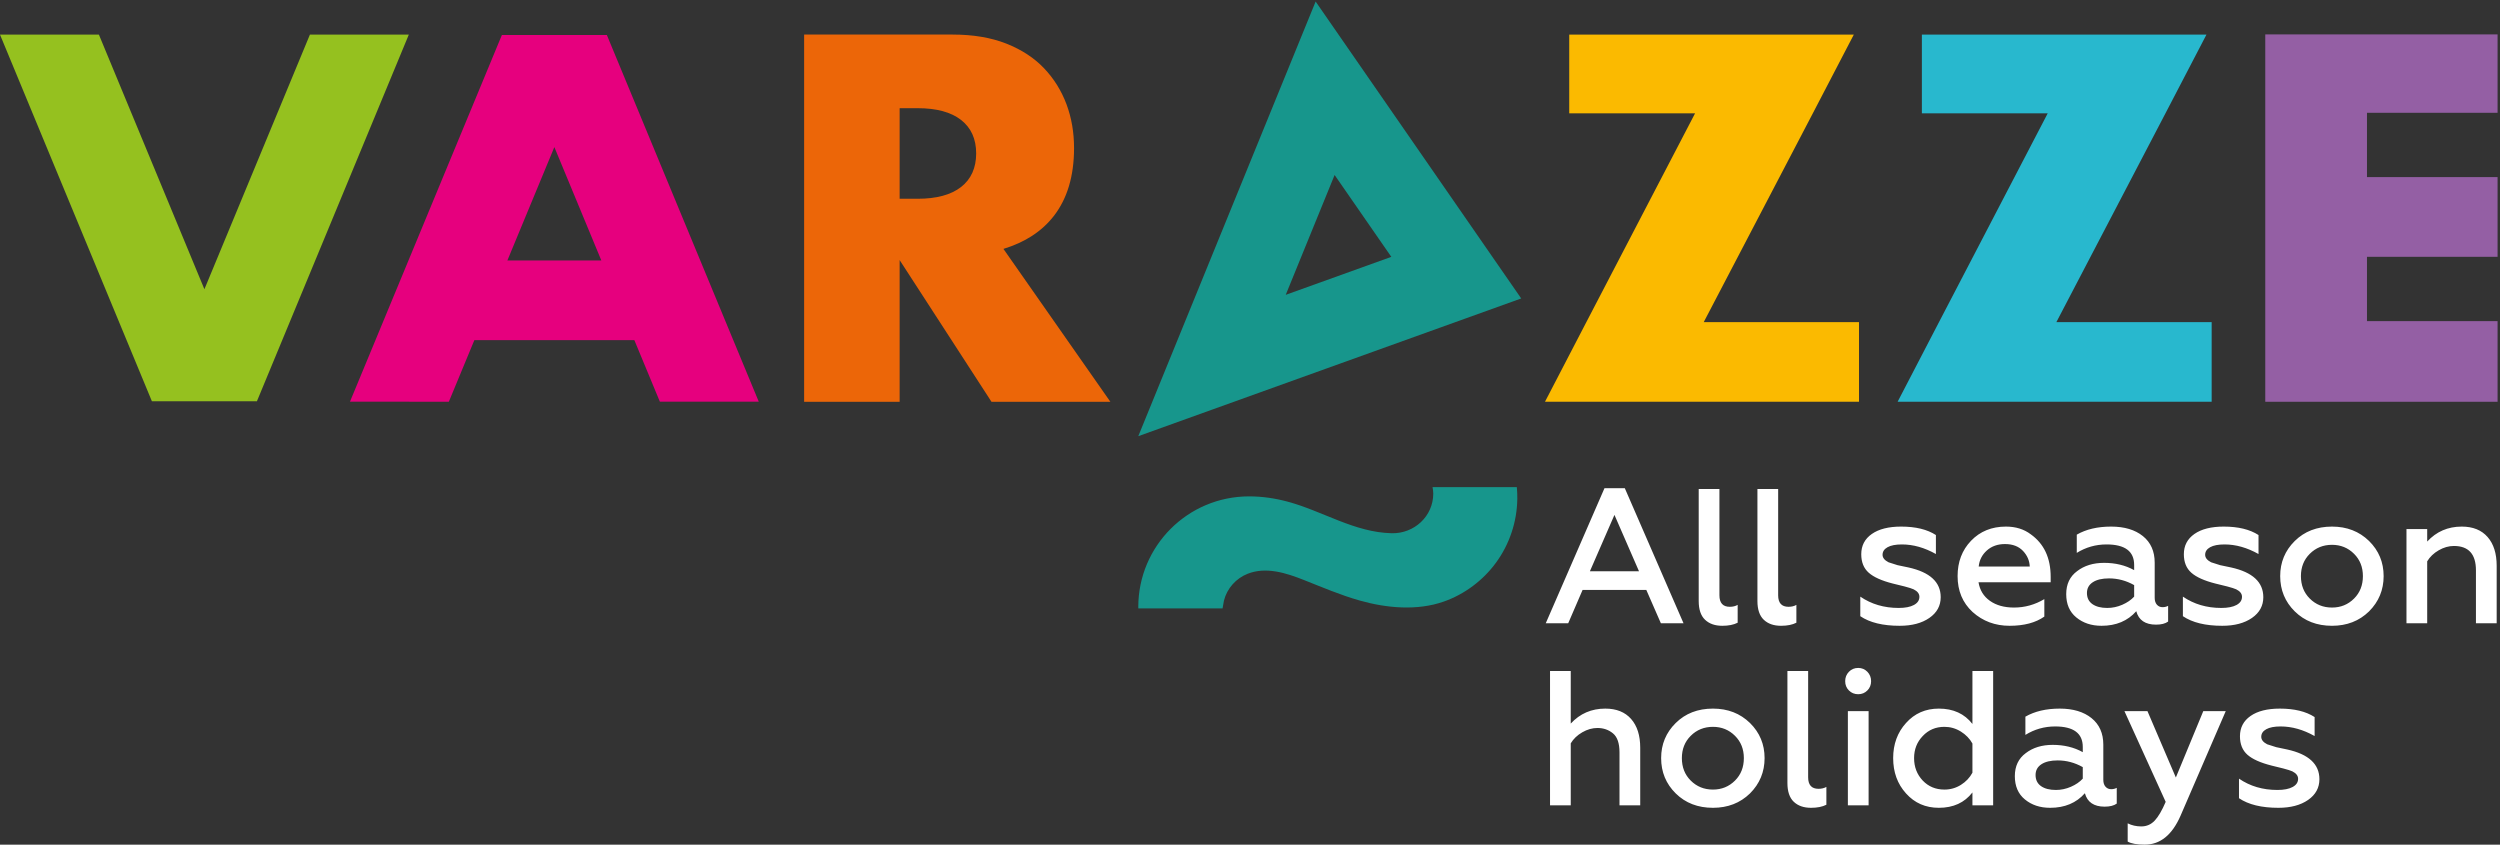 <svg width="589" height="199" viewBox="0 0 589 199" fill="none" xmlns="http://www.w3.org/2000/svg">
<rect x="0" y="0" width="589" height="199" fill="#333333" stroke="none"/>
<path d="M401.394 75.9L427.101 26.7L436.757 8.154H369.712V26.7H399.359L373.74 75.9L363.996 94.656H437.983V75.9H401.394Z" fill="#FBBA00"/>
<path d="M484.476 75.9L510.183 26.7L519.84 8.154H452.795V26.7H482.442L456.822 75.9L447.079 94.656H521.066V75.9H484.476Z" fill="#28B8CE"/>
<path d="M155.465 94.639H178.767L142.977 8.253H118.242L82.452 94.639L105.75 94.641L111.76 80.137H149.455L155.465 94.639ZM119.541 61.359L130.605 34.653L141.674 61.359H119.541Z" fill="#E6007E"/>
<path d="M357.477 117.561C357.492 116.62 357.453 115.694 357.365 114.776H337.508C337.589 115.267 337.678 115.755 337.678 116.274C337.678 121.645 333.171 125.748 327.906 125.63C319.076 125.433 311.627 120.403 303.316 118.177C300.375 117.386 297.326 116.946 294.278 116.946C279.856 116.946 268.181 128.619 268.181 143.009C268.181 143.123 268.189 143.236 268.189 143.346H288.034C288.034 143.346 288.332 141.618 288.364 141.489C289.1 138.621 291.19 136.271 293.947 135.179C298.292 133.462 303.044 135.004 307.164 136.633C311.509 138.354 315.786 140.186 320.291 141.469C326.618 143.267 333.868 143.955 340.184 141.721C345.072 139.994 349.391 136.751 352.453 132.573C355.637 128.231 357.4 122.943 357.477 117.561Z" fill="#17968C"/>
<path d="M314.435 41.228L327.793 60.514L302.918 69.463L314.435 41.228ZM309.961 0.366L268.179 102.764L358.395 70.315L309.965 0.366H309.961Z" fill="#17968C"/>
<path d="M0 8.156L35.79 94.542H60.527L96.317 8.156H73.017L48.158 68.142L23.3 8.154L0 8.156Z" fill="#95C11F"/>
<path d="M236.409 58.64C241.532 57.072 245.47 54.497 248.282 50.884C251.449 46.801 253.047 41.474 253.047 34.872C253.047 31.202 252.456 27.769 251.271 24.572C250.058 21.345 248.31 18.533 245.971 16.076C243.632 13.62 240.673 11.695 237.09 10.274C233.479 8.855 229.274 8.144 224.449 8.144H189.454V94.663H211.955V61.274L233.597 94.663H261.604L236.409 58.64ZM226.403 44.077C224.033 45.912 220.63 46.829 216.188 46.829H211.955V25.489H216.188C220.63 25.489 224.033 26.407 226.403 28.242C228.77 30.077 229.986 32.711 229.986 36.144C229.986 39.577 228.77 42.242 226.403 44.077Z" fill="#EC6608"/>
<path d="M588.428 75.657H557.659V60.503H588.428V41.725H557.659V26.573H588.428V8.104H533.698V94.658H588.428V75.657Z" fill="#945FA4"/>
<path d="M372.859 138.982H387.869L391.306 146.847H396.641L382.806 115.024H378.014L364.177 146.847H369.468L372.859 138.982ZM386.152 134.597H374.576L380.364 121.308L386.152 134.597ZM409.394 146.712V142.508C408.879 142.81 408.261 142.961 407.539 142.961C405.911 142.961 405.097 142.057 405.097 140.248V115.206H400.215V141.603C400.215 143.594 400.712 145.063 401.706 146.011C402.701 146.961 404.056 147.436 405.776 147.436C407.252 147.436 408.458 147.193 409.394 146.712ZM423.228 146.712V142.508C422.716 142.81 422.098 142.961 421.375 142.961C419.746 142.961 418.934 142.057 418.934 140.248V115.206H414.05V141.603C414.05 143.594 414.547 145.063 415.541 146.011C416.538 146.961 417.893 147.436 419.61 147.436C421.089 147.436 422.293 147.193 423.228 146.712ZM454.562 145.582C456.34 144.347 457.229 142.72 457.229 140.701C457.229 137.145 454.698 134.809 449.634 133.692L447.056 133.152C445.76 132.76 445.052 132.534 444.932 132.473C443.997 131.991 443.53 131.404 443.53 130.71C443.53 129.957 443.92 129.361 444.706 128.923C445.488 128.488 446.618 128.269 448.097 128.269C450.749 128.269 453.416 129.022 456.099 130.528V126.053C454.049 124.728 451.323 124.065 447.915 124.065C444.96 124.065 442.654 124.645 440.999 125.805C439.338 126.966 438.511 128.556 438.511 130.574C438.511 132.444 439.098 133.896 440.274 134.936C441.45 135.976 443.349 136.828 445.972 137.491L448.73 138.168C449.755 138.439 450.462 138.667 450.854 138.847C451.758 139.3 452.212 139.887 452.212 140.609C452.212 141.424 451.783 142.063 450.922 142.532C450.063 142.998 448.865 143.232 447.328 143.232C443.892 143.232 440.876 142.343 438.285 140.565V145.175C440.515 146.683 443.605 147.436 447.553 147.436C450.447 147.436 452.783 146.819 454.562 145.582ZM464.735 144.18C467.146 146.35 470.054 147.436 473.462 147.436C476.868 147.436 479.596 146.712 481.646 145.267V141.152C479.415 142.479 477.034 143.14 474.502 143.14C472.212 143.14 470.319 142.615 468.828 141.56C467.334 140.504 466.439 139.044 466.136 137.174H483.138V135.908C483.138 131.448 481.57 128.105 478.436 125.873C476.837 124.669 474.892 124.065 472.604 124.065C469.257 124.065 466.513 125.179 464.373 127.41C462.264 129.611 461.209 132.383 461.209 135.729C461.209 139.193 462.385 142.011 464.735 144.18ZM468.103 129.692C469.235 128.683 470.659 128.179 472.376 128.179C474.185 128.179 475.602 128.72 476.627 129.806C477.621 130.861 478.149 132.081 478.21 133.467H466.182C466.333 131.96 466.973 130.704 468.103 129.692ZM508.164 142.464C507.818 142.072 507.645 141.529 507.645 140.835V132.563C507.645 129.882 506.716 127.794 504.863 126.302C503.008 124.811 500.514 124.065 497.38 124.065C494.185 124.065 491.486 124.698 489.288 125.963V130.257C491.427 128.932 493.764 128.269 496.296 128.269C500.637 128.269 502.807 129.882 502.807 133.106V134.327C500.755 133.182 498.39 132.609 495.707 132.609C493.175 132.609 491.066 133.257 489.377 134.553C487.658 135.818 486.8 137.627 486.8 139.976C486.8 142.328 487.584 144.152 489.152 145.446C490.748 146.773 492.737 147.436 495.12 147.436C498.556 147.436 501.283 146.291 503.304 144.001C503.876 146.11 505.428 147.165 507.96 147.165C509.195 147.165 510.146 146.924 510.809 146.44V142.735C510.417 142.946 509.979 143.051 509.498 143.051C508.954 143.051 508.51 142.856 508.164 142.464ZM500.004 142.486C498.856 142.983 497.682 143.232 496.475 143.232C494.999 143.232 493.83 142.93 492.971 142.328C492.113 141.726 491.684 140.852 491.684 139.705C491.684 138.621 492.143 137.778 493.061 137.174C493.981 136.572 495.256 136.27 496.883 136.27C498.963 136.27 500.937 136.797 502.807 137.853V140.565C502.082 141.349 501.147 141.989 500.004 142.486ZM530.568 145.582C532.347 144.347 533.236 142.72 533.236 140.701C533.236 137.145 530.704 134.809 525.638 133.692L523.061 133.152C521.766 132.76 521.057 132.534 520.936 132.473C520.001 131.991 519.535 131.404 519.535 130.71C519.535 129.957 519.927 129.361 520.711 128.923C521.495 128.488 522.625 128.269 524.101 128.269C526.753 128.269 529.421 129.022 532.106 130.528V126.053C530.054 124.728 527.327 124.065 523.921 124.065C520.967 124.065 518.661 124.645 517.003 125.805C515.345 126.966 514.515 128.556 514.515 130.574C514.515 132.444 515.104 133.896 516.28 134.936C517.454 135.976 519.355 136.828 521.977 137.491L524.734 138.168C525.759 138.439 526.469 138.667 526.861 138.847C527.765 139.3 528.216 139.887 528.216 140.609C528.216 141.424 527.787 142.063 526.928 142.532C526.068 142.998 524.87 143.232 523.332 143.232C519.896 143.232 516.883 142.343 514.289 140.565V145.175C516.521 146.683 519.609 147.436 523.56 147.436C526.453 147.436 528.788 146.819 530.568 145.582ZM544.177 141.017C542.789 139.631 542.097 137.868 542.097 135.729C542.097 133.618 542.789 131.871 544.177 130.485C545.594 129.068 547.342 128.359 549.423 128.359C551.47 128.359 553.205 129.068 554.622 130.485C556.008 131.871 556.7 133.618 556.7 135.729C556.7 137.868 556.008 139.631 554.622 141.017C553.205 142.433 551.47 143.14 549.423 143.14C547.342 143.14 545.594 142.433 544.177 141.017ZM558.148 144.045C560.439 141.754 561.584 138.982 561.584 135.729C561.584 132.473 560.439 129.716 558.148 127.454C555.826 125.195 552.918 124.065 549.423 124.065C545.864 124.065 542.94 125.195 540.649 127.454C538.358 129.716 537.213 132.473 537.213 135.729C537.213 139.013 538.358 141.785 540.649 144.045C542.94 146.307 545.864 147.436 549.423 147.436C552.918 147.436 555.826 146.307 558.148 144.045ZM574.56 129.648C575.736 128.969 576.928 128.63 578.132 128.63C581.599 128.63 583.332 130.544 583.332 134.371V146.847H588.216V133.287C588.216 130.393 587.499 128.133 586.067 126.506C584.637 124.879 582.609 124.065 579.987 124.065C576.731 124.065 574.017 125.241 571.847 127.59V124.652H566.965V146.847H571.847V132.247C572.48 131.192 573.384 130.325 574.56 129.648Z" fill="white"/>
<path d="M372.782 172.531C373.958 171.852 375.147 171.513 376.354 171.513C377.771 171.513 378.991 171.935 380.016 172.78C381.04 173.623 381.553 175.115 381.553 177.254V189.732H386.437V176.17C386.437 173.277 385.721 171.016 384.288 169.389C382.856 167.762 380.83 166.947 378.207 166.947C374.952 166.947 372.239 168.123 370.068 170.475V158.088H365.187V189.732H370.068V175.13C370.701 174.074 371.606 173.21 372.782 172.531ZM398.329 183.899C396.94 182.513 396.248 180.751 396.248 178.611C396.248 176.503 396.94 174.753 398.329 173.367C399.744 171.951 401.494 171.243 403.574 171.243C405.622 171.243 407.356 171.951 408.773 173.367C410.16 174.753 410.852 176.503 410.852 178.611C410.852 180.751 410.16 182.513 408.773 183.899C407.356 185.316 405.622 186.025 403.574 186.025C401.494 186.025 399.744 185.316 398.329 183.899ZM412.299 186.93C414.59 184.639 415.736 181.865 415.736 178.611C415.736 175.355 414.59 172.599 412.299 170.339C409.978 168.077 407.07 166.947 403.574 166.947C400.015 166.947 397.092 168.077 394.801 170.339C392.51 172.599 391.365 175.355 391.365 178.611C391.365 181.896 392.51 184.668 394.801 186.93C397.092 189.189 400.015 190.319 403.574 190.319C407.07 190.319 409.978 189.189 412.299 186.93ZM430.295 189.596V185.392C429.781 185.692 429.165 185.844 428.44 185.844C426.813 185.844 425.998 184.939 425.998 183.131V158.088H421.117V184.488C421.117 186.476 421.614 187.946 422.608 188.896C423.602 189.844 424.96 190.319 426.677 190.319C428.153 190.319 429.36 190.078 430.295 189.596ZM440.243 167.536H435.359V189.732H440.243V167.536ZM439.949 162.675C440.536 162.089 440.83 161.357 440.83 160.484C440.83 159.61 440.536 158.872 439.949 158.268C439.36 157.666 438.644 157.364 437.801 157.364C436.925 157.364 436.195 157.666 435.608 158.268C435.019 158.872 434.726 159.61 434.726 160.484C434.726 161.357 435.019 162.089 435.608 162.675C436.195 163.264 436.925 163.558 437.801 163.558C438.644 163.558 439.36 163.264 439.949 162.675ZM464.704 186.702V189.732H469.587V158.088H464.704V170.565C462.833 168.154 460.196 166.947 456.791 166.947C453.655 166.947 451.077 168.077 449.058 170.339C447.038 172.568 446.029 175.327 446.029 178.611C446.029 181.926 447.038 184.698 449.058 186.93C451.077 189.189 453.655 190.319 456.791 190.319C460.196 190.319 462.833 189.115 464.704 186.702ZM452.993 183.899C451.635 182.454 450.959 180.691 450.959 178.611C450.959 176.562 451.635 174.83 452.993 173.413C454.349 171.966 456.051 171.243 458.103 171.243C459.489 171.243 460.777 171.611 461.968 172.349C463.157 173.089 464.071 174.031 464.704 175.176V182.047C464.071 183.223 463.166 184.179 461.99 184.917C460.814 185.655 459.518 186.025 458.103 186.025C456.051 186.025 454.349 185.316 452.993 183.899ZM496.059 185.346C495.713 184.955 495.54 184.414 495.54 183.72V175.447C495.54 172.765 494.614 170.678 492.759 169.185C490.906 167.694 488.411 166.947 485.275 166.947C482.08 166.947 479.382 167.58 477.183 168.846V173.142C479.322 171.815 481.659 171.151 484.191 171.151C488.532 171.151 490.702 172.765 490.702 175.988V177.21C488.652 176.065 486.285 175.491 483.604 175.491C481.07 175.491 478.961 176.139 477.272 177.435C475.555 178.701 474.695 180.51 474.695 182.859C474.695 185.211 475.479 187.035 477.047 188.331C478.643 189.656 480.634 190.319 483.015 190.319C486.451 190.319 489.18 189.174 491.199 186.884C491.771 188.992 493.324 190.048 495.857 190.048C497.093 190.048 498.041 189.807 498.705 189.325V185.618C498.313 185.828 497.875 185.933 497.393 185.933C496.852 185.933 496.407 185.738 496.059 185.346ZM487.899 185.368C486.753 185.865 485.577 186.115 484.373 186.115C482.894 186.115 481.727 185.815 480.869 185.211C480.008 184.609 479.579 183.735 479.579 182.59C479.579 181.504 480.039 180.661 480.958 180.056C481.878 179.454 483.151 179.154 484.778 179.154C486.858 179.154 488.832 179.682 490.702 180.735V183.448C489.979 184.232 489.044 184.871 487.899 185.368ZM513.761 192.128L524.388 167.536H519.096L512.631 183.177L505.938 167.536H500.514L510.235 188.918C509.359 190.967 508.494 192.443 507.636 193.347C506.775 194.252 505.728 194.705 504.493 194.705C503.317 194.705 502.246 194.462 501.282 193.98V198.276C502.125 198.758 503.468 198.999 505.305 198.999C508.954 198.999 511.773 196.708 513.761 192.128ZM543.785 188.467C545.563 187.23 546.453 185.603 546.453 183.584C546.453 180.028 543.921 177.692 538.855 176.577L536.28 176.034C534.983 175.642 534.274 175.417 534.153 175.355C533.218 174.874 532.752 174.287 532.752 173.593C532.752 172.84 533.144 172.244 533.928 171.808C534.712 171.37 535.842 171.151 537.318 171.151C539.97 171.151 542.638 171.905 545.323 173.413V168.938C543.27 167.611 540.544 166.947 537.138 166.947C534.184 166.947 531.878 167.528 530.22 168.688C528.562 169.849 527.734 171.438 527.734 173.457C527.734 175.327 528.321 176.781 529.497 177.821C530.673 178.859 532.572 179.71 535.193 180.374L537.951 181.053C538.976 181.324 539.685 181.55 540.077 181.729C540.982 182.183 541.433 182.769 541.433 183.492C541.433 184.306 541.004 184.948 540.145 185.414C539.285 185.881 538.087 186.115 536.549 186.115C533.113 186.115 530.099 185.226 527.506 183.448V188.059C529.738 189.566 532.826 190.319 536.777 190.319C539.67 190.319 542.005 189.702 543.785 188.467Z" fill="white"/>
</svg>
